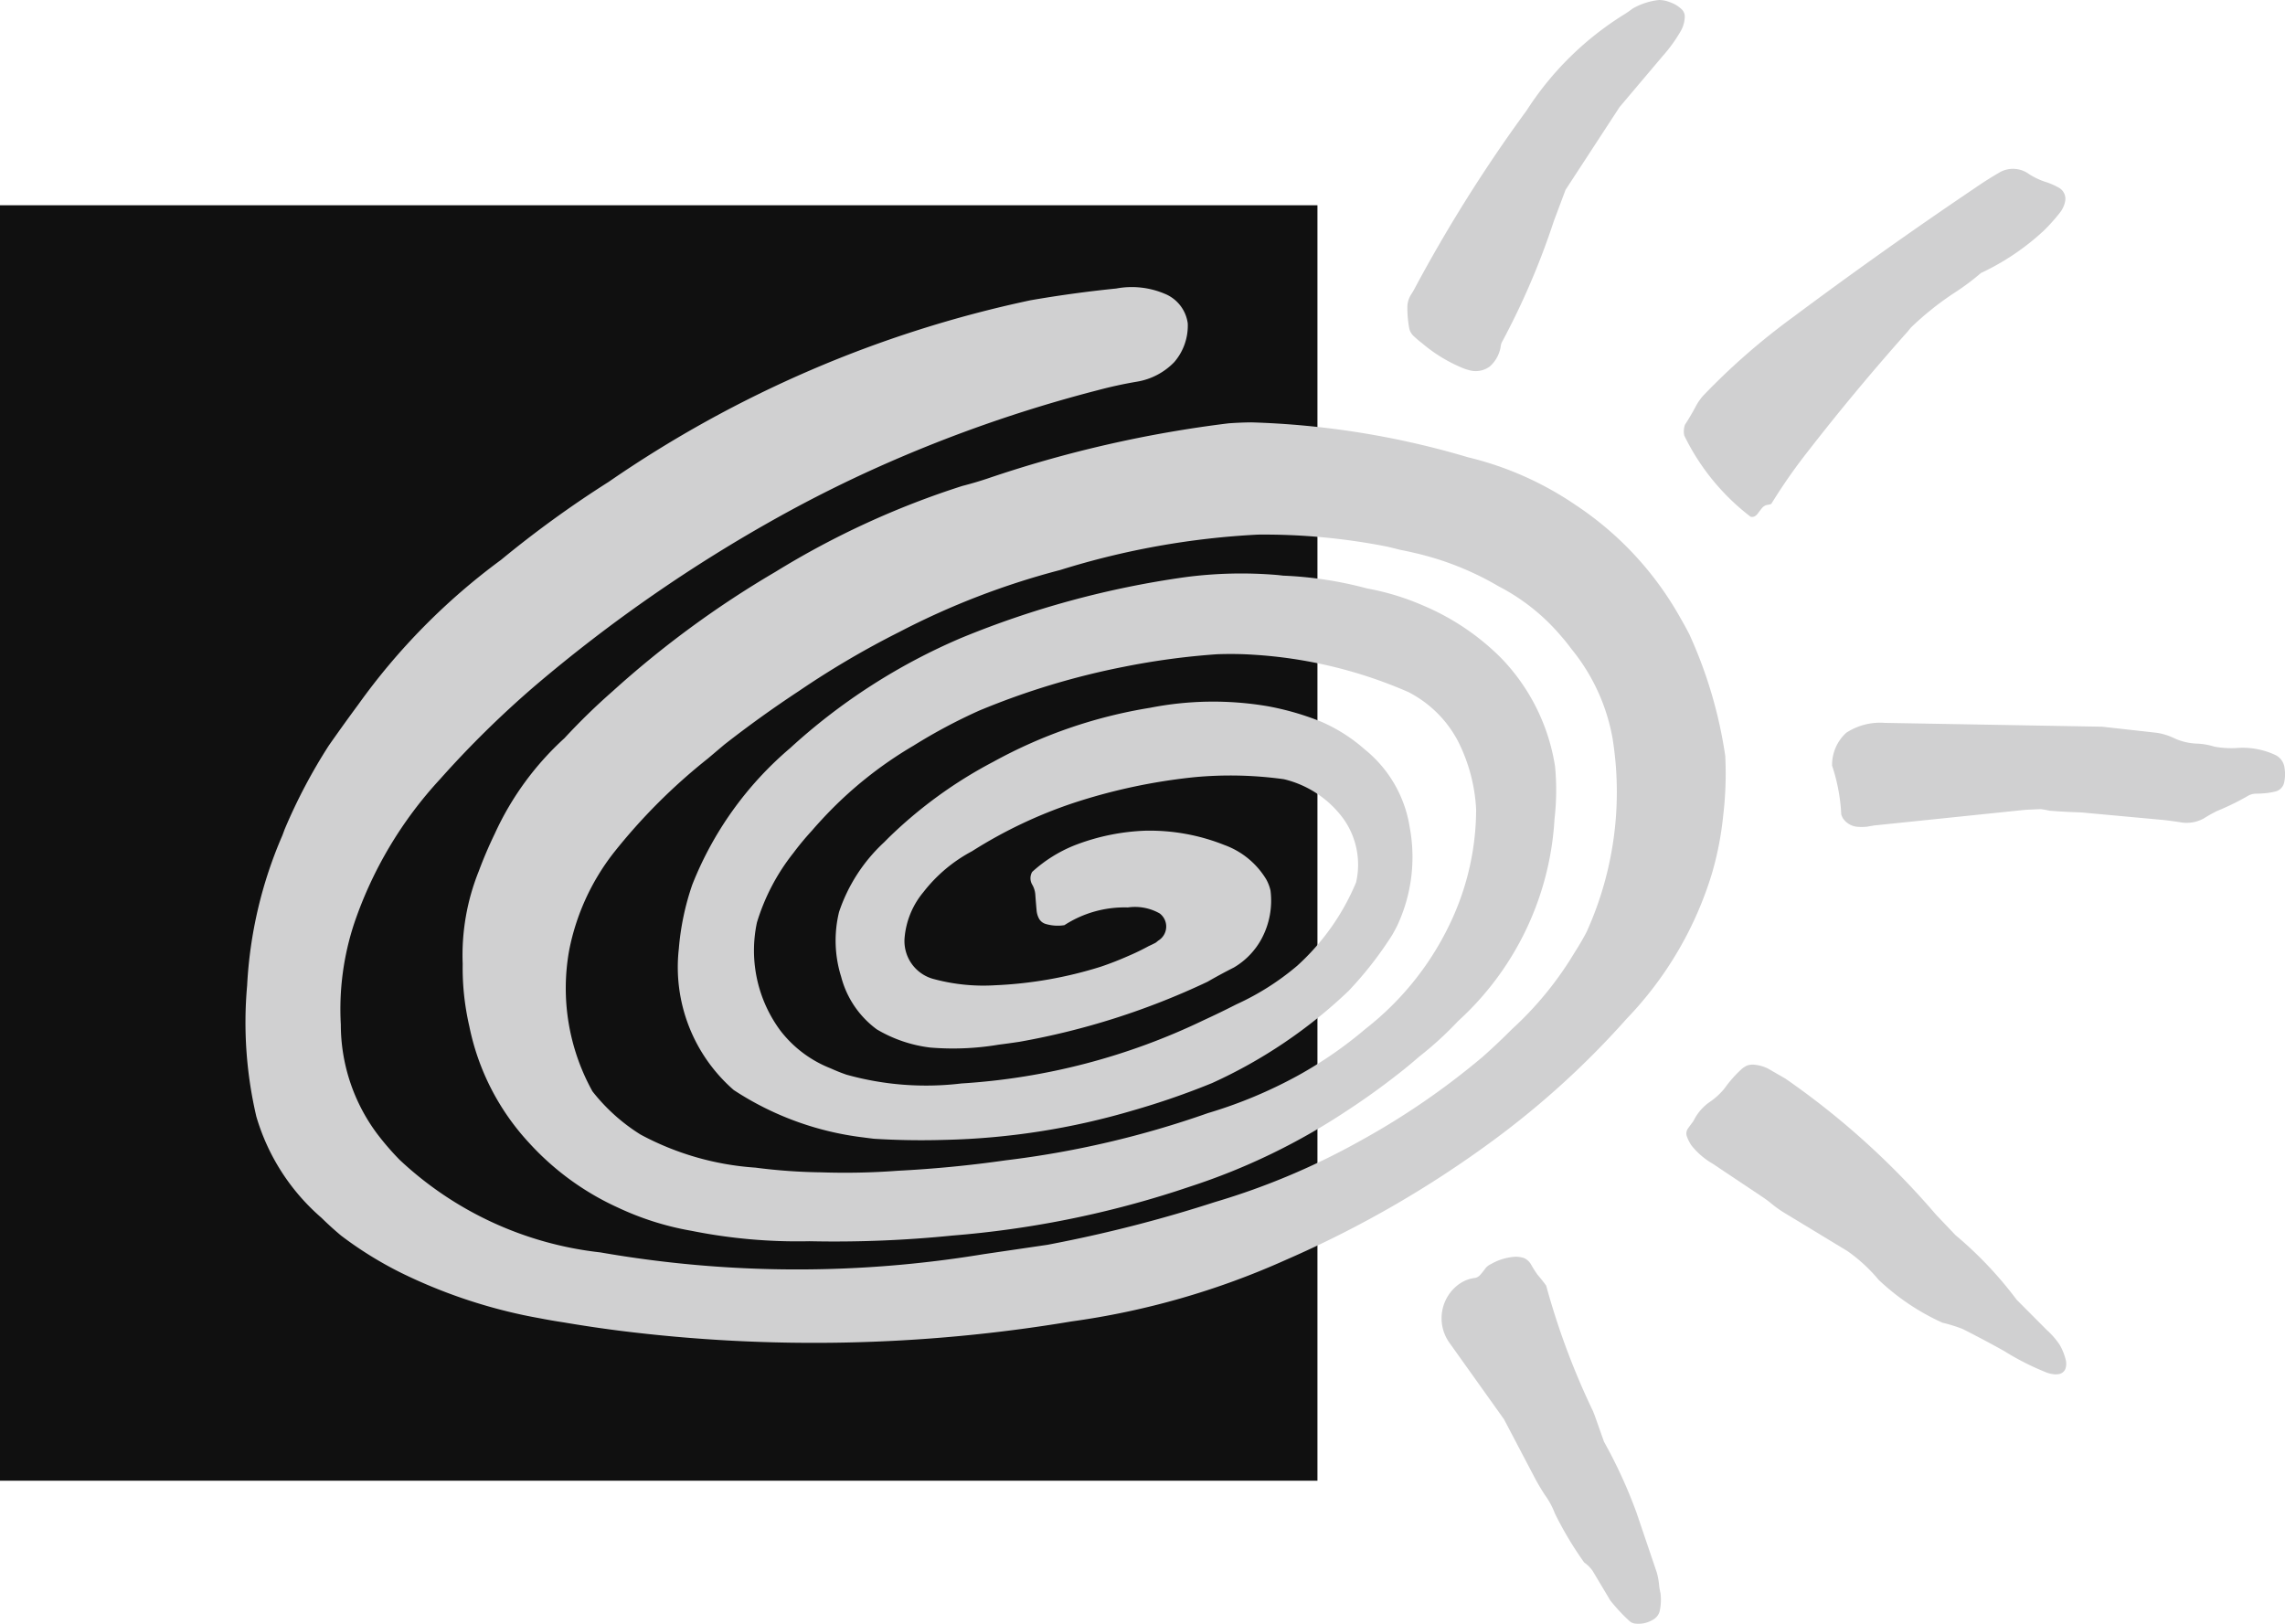 <svg xmlns="http://www.w3.org/2000/svg" width="145.793" height="103.617" viewBox="0 0 145.793 103.617">
  <g id="Group_323" data-name="Group 323" transform="translate(-11.185 -10.28)">
    <rect id="Rectangle_367" data-name="Rectangle 367" width="84.059" height="81.388" transform="translate(11.185 23.378)" fill="#101010"/>
    <path id="Path_5" data-name="Path 5" d="M91.213,75.011a29.5,29.5,0,0,0-6.474,3.08,9.627,9.627,0,0,0-3.094,2.6A5.251,5.251,0,0,0,80.438,83.6a2.505,2.505,0,0,0,1.917,2.662,12.121,12.121,0,0,0,3.845.382,26.193,26.193,0,0,0,6.758-1.185q.868-.294,1.707-.664a14.725,14.725,0,0,0,1.345-.649q.223-.1.442-.215a1.623,1.623,0,0,0,.162-.131,1.049,1.049,0,0,0,.1-1.739,3.2,3.2,0,0,0-2.035-.383,7.055,7.055,0,0,0-4.045,1.131,2.707,2.707,0,0,1-1.207-.081.718.718,0,0,1-.4-.312,1.342,1.342,0,0,1-.163-.5q-.048-.524-.086-1.048a1.455,1.455,0,0,0-.2-.649.8.8,0,0,1,0-.809,8.934,8.934,0,0,1,2.677-1.685,13.82,13.82,0,0,1,4.546-.944,12.871,12.871,0,0,1,5.038.912,5.178,5.178,0,0,1,2.667,2.184,2.71,2.71,0,0,1,.278.722,5.153,5.153,0,0,1-.568,3.075,4.732,4.732,0,0,1-1.77,1.837q-.855.432-1.685.911a47.36,47.36,0,0,1-12,3.83q-.666.1-1.336.185a17.489,17.489,0,0,1-4.36.181,8.729,8.729,0,0,1-3.4-1.159,6.054,6.054,0,0,1-2.274-3.354,7.7,7.7,0,0,1-.135-4.141,10.685,10.685,0,0,1,2.873-4.443l.28-.282a28.564,28.564,0,0,1,6.69-4.856,30.968,30.968,0,0,1,10.007-3.446,20.809,20.809,0,0,1,7.453-.107,17.622,17.622,0,0,1,3.426.982,10.475,10.475,0,0,1,2.813,1.783,7.949,7.949,0,0,1,2.865,4.951,10.321,10.321,0,0,1-.8,6.306q-.144.284-.3.561a23.286,23.286,0,0,1-2.816,3.61,31.47,31.47,0,0,1-8.693,5.863,49.172,49.172,0,0,1-5.036,1.743A45.909,45.909,0,0,1,82.987,96.51q-2.245.068-4.489-.07-.324-.036-.647-.081a19.246,19.246,0,0,1-8.32-3.033,10.4,10.4,0,0,1-3.5-9,16.687,16.687,0,0,1,.862-4.106,22.07,22.07,0,0,1,6.231-8.7A38.476,38.476,0,0,1,84.05,64.481,58.927,58.927,0,0,1,98.359,60.6a27.4,27.4,0,0,1,5.9-.132l.34.038a24.325,24.325,0,0,1,5.338.815,16.162,16.162,0,0,1,3.582,1.09,15.563,15.563,0,0,1,4.971,3.343,12.775,12.775,0,0,1,3.449,6.922,16.032,16.032,0,0,1-.034,3.357,18.9,18.9,0,0,1-6.155,12.9,22.125,22.125,0,0,1-2.5,2.282q-.685.6-1.4,1.151-1.425,1.116-2.936,2.116l-.222.146a40.951,40.951,0,0,1-10.031,4.859l-.873.289a62.851,62.851,0,0,1-14.3,2.839,74.405,74.405,0,0,1-9.112.362,34.382,34.382,0,0,1-7.545-.666,18.321,18.321,0,0,1-4.659-1.469,17.4,17.4,0,0,1-5.71-4.159,15.452,15.452,0,0,1-3.794-7.407,16.762,16.762,0,0,1-.349-2.117,16.417,16.417,0,0,1-.077-1.874,14.349,14.349,0,0,1,1.025-5.918q.454-1.222,1.025-2.4a18.791,18.791,0,0,1,4.443-6.09A41,41,0,0,1,61.8,67.891a62.855,62.855,0,0,1,10.389-7.623,54.1,54.1,0,0,1,11.931-5.486q.823-.211,1.63-.481a76.669,76.669,0,0,1,15.359-3.515q.726-.054,1.453-.061a54.075,54.075,0,0,1,13.822,2.227,20.793,20.793,0,0,1,6.847,3.032,20.81,20.81,0,0,1,6.714,7.237q.294.506.562,1.025a28.707,28.707,0,0,1,2.292,7.766,22.792,22.792,0,0,1-.135,3.838,20.379,20.379,0,0,1-.723,3.689,23,23,0,0,1-5.431,9.239,54.884,54.884,0,0,1-8.427,7.7,68,68,0,0,1-13.331,7.695,50.03,50.03,0,0,1-13.668,3.923,99.532,99.532,0,0,1-28.821.593q-1.8-.23-3.58-.533-.761-.114-1.516-.262-.518-.092-1.033-.2a33.474,33.474,0,0,1-7.809-2.694,23.923,23.923,0,0,1-3.844-2.383q-.648-.542-1.25-1.134a13.6,13.6,0,0,1-4.155-6.461,26.344,26.344,0,0,1-.588-8.362,27.579,27.579,0,0,1,2.247-9.573l.145-.39a34.978,34.978,0,0,1,2.82-5.351q.921-1.317,1.876-2.61A41.247,41.247,0,0,1,54.686,59.5a68.422,68.422,0,0,1,6.865-4.976,74.706,74.706,0,0,1,26.916-11.59q2.725-.473,5.479-.751a5.381,5.381,0,0,1,3.065.326,2.382,2.382,0,0,1,1.493,1.9,3.562,3.562,0,0,1-.858,2.467,4.278,4.278,0,0,1-2.4,1.255q-1.25.212-2.477.54A88.158,88.158,0,0,0,78.7,53.6q-3.173,1.425-6.219,3.115A95.771,95.771,0,0,0,56.831,67.556a63.462,63.462,0,0,0-6.024,5.926,25.767,25.767,0,0,0-5.473,9.17,17.451,17.451,0,0,0-.868,6.5,11.657,11.657,0,0,0,2.311,6.961,17.257,17.257,0,0,0,1.44,1.669,22.3,22.3,0,0,0,12.809,5.908,73.047,73.047,0,0,0,24.462.112l4.088-.6.888-.175a87.486,87.486,0,0,0,9.768-2.548,45.394,45.394,0,0,0,9.389-3.969,47.994,47.994,0,0,0,7.679-5.281q.972-.86,1.888-1.782a21.741,21.741,0,0,0,4.015-4.921q.406-.628.753-1.292a21.638,21.638,0,0,0,1.652-12.348,12.458,12.458,0,0,0-2.623-5.7q-.314-.427-.663-.826a13.108,13.108,0,0,0-3.985-3.175,18.886,18.886,0,0,0-5.451-2.15c-.286-.068-.574-.128-.862-.184q-.384-.1-.773-.192a40.516,40.516,0,0,0-8.263-.772,50.872,50.872,0,0,0-12.623,2.259A48.98,48.98,0,0,0,80.1,64.1a56.475,56.475,0,0,0-6.413,3.773q-2.442,1.609-4.748,3.411l-1.058.895a37.088,37.088,0,0,0-6.026,6.037,14.7,14.7,0,0,0-2.812,6.158,13.581,13.581,0,0,0,1.477,9.038,11.883,11.883,0,0,0,3.069,2.758,18,18,0,0,0,7.33,2.111,35.807,35.807,0,0,0,4.185.3,45.047,45.047,0,0,0,4.894-.1q3.461-.176,6.894-.667a60.579,60.579,0,0,0,12.9-3.013,29.316,29.316,0,0,0,5.715-2.381,26.175,26.175,0,0,0,4.346-3,18.708,18.708,0,0,0,5.594-7.17,16.949,16.949,0,0,0,1.457-6.822,10.858,10.858,0,0,0-1.162-4.369,7.374,7.374,0,0,0-3.181-3.134,29.138,29.138,0,0,0-9.9-2.375c-.181-.012-.362-.021-.544-.029q-.873-.031-1.746,0a46.807,46.807,0,0,0-5.915.795,48.025,48.025,0,0,0-9.253,2.8A34.772,34.772,0,0,0,81,71.358a25.492,25.492,0,0,0-5.851,4.72q-.32.343-.626.7A18.016,18.016,0,0,0,73.343,78.2a13.4,13.4,0,0,0-2.327,4.438A8.59,8.59,0,0,0,72.5,89.522a7.488,7.488,0,0,0,3.227,2.427c.326.149.659.283,1,.4a18.865,18.865,0,0,0,7.334.561,41.556,41.556,0,0,0,15.475-4.045q1.044-.479,2.063-1a16.652,16.652,0,0,0,3.882-2.46,14.931,14.931,0,0,0,3.762-5.323,5.042,5.042,0,0,0-.8-4.052,6.614,6.614,0,0,0-3.805-2.535,24.824,24.824,0,0,0-5.7-.13A36.75,36.75,0,0,0,91.213,75.011Z" transform="translate(-11.535 -13.493)" fill="#d0d0d1" fill-rule="evenodd"/>
    <path id="Path_6" data-name="Path 6" d="M180.648,17.111,177.2,22.395l-.749,2a47.986,47.986,0,0,1-3.268,7.641.769.769,0,0,0-.11.284,2.143,2.143,0,0,1-.709,1.348,1.511,1.511,0,0,1-1.353.221,2.76,2.76,0,0,1-.37-.123,9.679,9.679,0,0,1-2.578-1.572,7.148,7.148,0,0,1-.578-.492.939.939,0,0,1-.268-.528,7.286,7.286,0,0,1-.108-1.366,1.543,1.543,0,0,1,.244-.745c.065-.1.127-.2.185-.309a95.526,95.526,0,0,1,7.18-11.425,19.827,19.827,0,0,1,6.236-6.136q.27-.17.523-.362a4.211,4.211,0,0,1,1.7-.551,1.9,1.9,0,0,1,.671.136,2.031,2.031,0,0,1,.776.472.642.642,0,0,1,.184.454,1.965,1.965,0,0,1-.283.964,9.429,9.429,0,0,1-1.109,1.531Z" transform="translate(-66.127 0)" fill="#d0d0d1" fill-rule="evenodd"/>
    <path id="Path_7" data-name="Path 7" d="M180.547,159.374q.064.161.126.322l.579,1.636a31.189,31.189,0,0,1,2.069,4.511l1.3,3.834a4.748,4.748,0,0,1,.157.9q.031.212.079.42a3.337,3.337,0,0,1-.06,1.178.862.862,0,0,1-.408.507,1.782,1.782,0,0,1-1.175.251.625.625,0,0,1-.339-.161,11.522,11.522,0,0,1-1.2-1.283c-.036-.052-.071-.1-.1-.16l-1.05-1.759a2.182,2.182,0,0,0-.538-.533,22.558,22.558,0,0,1-1.872-3.135,4.943,4.943,0,0,0-.633-1.17q-.314-.482-.591-.987l-2.017-3.841-3.484-4.886a2.689,2.689,0,0,1,.624-3.751l.01-.006a2.221,2.221,0,0,1,1.008-.382.582.582,0,0,0,.306-.175,5.176,5.176,0,0,0,.332-.411.9.9,0,0,1,.362-.291,3.518,3.518,0,0,1,1.6-.475,1.779,1.779,0,0,1,.524.087,1,1,0,0,1,.449.421,6.42,6.42,0,0,0,.409.644c.192.223.375.454.549.692A47.226,47.226,0,0,0,180.547,159.374Z" transform="translate(-67.725 -59.054)" fill="#d0d0d1" fill-rule="evenodd"/>
    <path id="Path_8" data-name="Path 8" d="M216.692,35.637a15.369,15.369,0,0,1-1.569,1.183,19.09,19.09,0,0,0-2.9,2.3l-.236.286q-3.289,3.693-6.325,7.6a35.255,35.255,0,0,0-2.346,3.363.826.826,0,0,1-.226.06.58.58,0,0,0-.378.218c-.092.116-.183.234-.27.354a.59.59,0,0,1-.2.168.373.373,0,0,1-.247.021,14.475,14.475,0,0,1-4.233-5.183,1.286,1.286,0,0,1,.042-.684c.236-.361.455-.733.659-1.112a3.493,3.493,0,0,1,.51-.75,43.018,43.018,0,0,1,5.75-5.024q5.7-4.252,11.594-8.228.791-.547,1.625-1.026a1.733,1.733,0,0,1,1.819.142,4.508,4.508,0,0,0,1.152.531,4.722,4.722,0,0,1,.784.357.815.815,0,0,1,.358.89,1.673,1.673,0,0,1-.334.694,11.385,11.385,0,0,1-1.044,1.161A15.605,15.605,0,0,1,216.692,35.637Z" transform="translate(-79.114 -7.936)" fill="#d0d0d1" fill-rule="evenodd"/>
    <path id="Path_9" data-name="Path 9" d="M213.944,137.822l1.236,1.3a24.672,24.672,0,0,1,3.91,4.129l1.926,1.933a4.972,4.972,0,0,1,.81.93,3.678,3.678,0,0,1,.4,1,1,1,0,0,1-.031.546.543.543,0,0,1-.4.328,1.538,1.538,0,0,1-.211.022,1.834,1.834,0,0,1-.674-.154,16.521,16.521,0,0,1-2.613-1.332q-1.315-.733-2.659-1.412a9.7,9.7,0,0,0-1.29-.4,14.8,14.8,0,0,1-4.069-2.737,10.239,10.239,0,0,0-1.989-1.833l-3.992-2.42a7.389,7.389,0,0,1-.855-.606c-.187-.154-.381-.3-.582-.432l-3.172-2.119a4.763,4.763,0,0,1-1.352-1.165,2.434,2.434,0,0,1-.31-.631.564.564,0,0,1,.091-.456q.149-.206.3-.406a1.288,1.288,0,0,0,.1-.169,3.127,3.127,0,0,1,1-1.12,4.393,4.393,0,0,0,.934-.862,7.726,7.726,0,0,1,1.092-1.234,1.6,1.6,0,0,1,.32-.211,1.093,1.093,0,0,1,.552-.053,2.458,2.458,0,0,1,.8.236l1.109.638A50.486,50.486,0,0,1,213.944,137.822Z" transform="translate(-79.23 -50.029)" fill="#d0d0d1" fill-rule="evenodd"/>
    <path id="Path_10" data-name="Path 10" d="M231.39,90.609l3.487.389A3.955,3.955,0,0,1,236,91.35a3.757,3.757,0,0,0,1.481.339,4.436,4.436,0,0,1,1.069.192,5.908,5.908,0,0,0,1.531.08,4.926,4.926,0,0,1,2.367.458,1.051,1.051,0,0,1,.577.826,2.468,2.468,0,0,1-.024.917.754.754,0,0,1-.534.575,4.538,4.538,0,0,1-.759.123c-.178.015-.357.022-.534.022a1.085,1.085,0,0,0-.543.175,16.916,16.916,0,0,1-1.933.94,8.857,8.857,0,0,0-.819.462,2.263,2.263,0,0,1-1.543.24q-.511-.077-1.026-.137l-5.285-.486q-1-.028-1.991-.107c-.183-.04-.366-.073-.552-.1-.347.012-.7.028-1.041.048l-9.593.993c-.154.025-.309.051-.463.079a3.375,3.375,0,0,1-.638.005,1.245,1.245,0,0,1-.906-.551,1.75,1.75,0,0,1-.1-.234,11.581,11.581,0,0,0-.585-3.116,2.77,2.77,0,0,1,.908-2.1,3.949,3.949,0,0,1,2.453-.628Z" transform="translate(-86.076 -33.957)" fill="#d0d0d1" fill-rule="evenodd"/>
  </g>
</svg>
